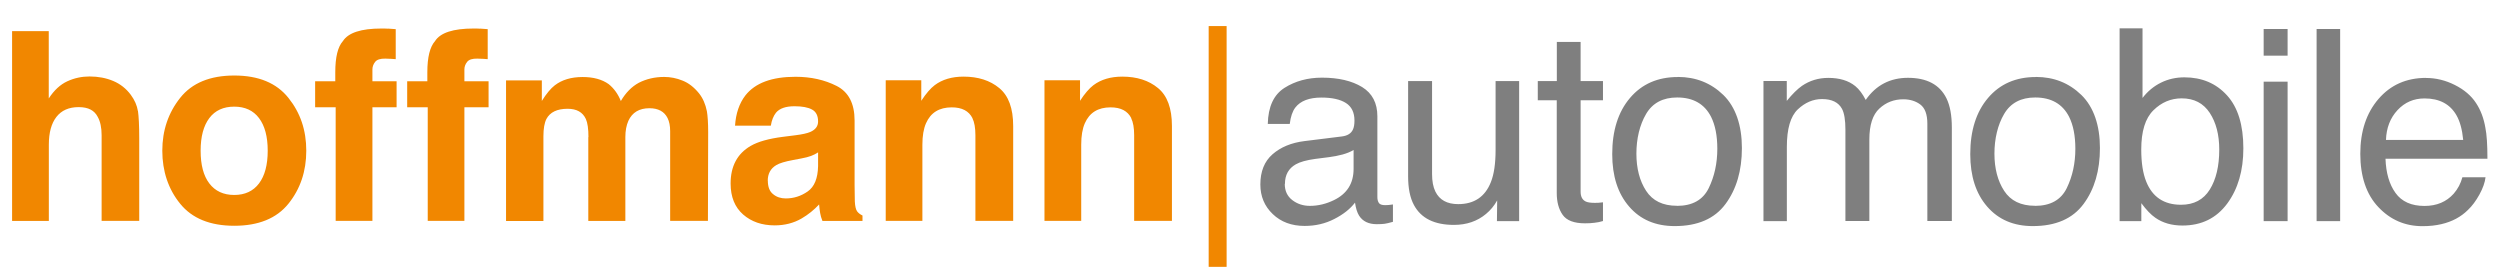 <svg width="2200" height="244" viewBox="0 0 2200 244" fill="none" xmlns="http://www.w3.org/2000/svg">
<path d="M995.417 103.996C997.155 107.472 998.059 112.477 998.059 119.011V194.366H1031.3V110.878C1031.3 95.306 1027.2 84.184 1019.06 77.51C1010.92 70.767 1000.42 67.431 987.629 67.431C977.407 67.431 968.924 69.933 962.248 74.938C958.563 77.719 954.599 82.307 950.427 88.703V70.629H919.135V194.366H951.47V127.284C951.47 119.637 952.513 113.311 954.668 108.445C958.771 99.13 966.281 94.472 977.337 94.472C986.308 94.472 992.357 97.67 995.556 103.996M855.718 103.996C857.456 107.472 858.36 112.477 858.36 119.011V194.366H891.599V110.878C891.599 95.306 887.496 84.184 879.36 77.51C871.225 70.767 860.725 67.431 847.93 67.431C837.708 67.431 829.224 69.933 822.549 74.938C818.863 77.719 814.9 82.307 810.728 88.703V70.629H779.436V194.366H811.701V127.284C811.701 119.637 812.744 113.311 814.9 108.445C819.003 99.13 826.512 94.472 837.569 94.472C846.539 94.472 852.589 97.67 855.787 103.996M675.618 159.052C675.618 152.865 678.121 148.277 683.128 145.288C686.048 143.55 690.986 142.091 697.8 140.839L705.102 139.449C708.717 138.754 711.568 138.059 713.724 137.224C715.81 136.46 717.896 135.417 719.913 134.096V146.122C719.704 156.967 716.645 164.405 710.734 168.507C704.823 172.608 698.426 174.624 691.472 174.624C687.092 174.624 683.337 173.373 680.346 170.87C677.217 168.437 675.688 164.475 675.688 158.913M647.038 110.6H678.33C679.095 105.803 680.625 102.05 682.85 99.199C686.048 95.376 691.472 93.499 699.121 93.499C705.936 93.499 711.151 94.472 714.628 96.419C718.174 98.365 719.913 101.841 719.913 106.916C719.913 111.087 717.618 114.145 712.959 116.161C710.386 117.273 706.075 118.247 700.095 119.011L689.039 120.402C676.522 122.001 667.065 124.642 660.598 128.396C648.846 135.209 642.936 146.262 642.936 161.485C642.936 173.234 646.621 182.34 653.923 188.736C661.224 195.131 670.472 198.329 681.737 198.329C690.499 198.329 698.426 196.313 705.38 192.281C711.221 188.875 716.366 184.704 720.817 179.907C721.025 182.688 721.373 185.19 721.721 187.415C722.068 189.639 722.764 191.933 723.737 194.436H758.992V189.639C756.906 188.666 755.307 187.415 754.194 185.885C753.151 184.356 752.456 181.506 752.247 177.266C752.108 171.635 752.039 166.908 752.039 162.945V106.081C752.039 91.136 746.754 80.986 736.254 75.634C725.684 70.281 713.655 67.57 700.095 67.57C679.234 67.57 664.562 72.992 655.939 83.975C650.585 90.927 647.525 99.825 646.83 110.669M517.7 120.61V194.436H550.313V120.61C550.313 115.049 551.217 110.322 552.955 106.36C556.363 98.921 562.551 95.237 571.522 95.237C579.24 95.237 584.595 98.157 587.446 103.857C588.975 106.916 589.74 110.739 589.74 115.466V194.366H622.979L623.187 116.231C623.187 108.236 622.77 102.119 622.075 97.948C620.823 91.692 618.528 86.339 615.052 82.029C610.74 76.746 605.942 72.992 600.588 70.906C595.303 68.751 589.879 67.709 584.455 67.709C576.25 67.709 568.81 69.447 562.134 72.853C555.876 76.259 550.591 81.612 546.349 88.911C543.916 82.863 540.369 77.858 535.641 74.035C529.8 69.864 522.151 67.778 512.694 67.778C502.68 67.778 494.545 70.211 488.217 75.078C484.67 77.789 480.846 82.377 476.813 88.842V70.767H445.313V194.505H478.203V119.915C478.203 113.172 479.107 108.097 480.846 104.691C484.045 98.713 490.233 95.724 499.482 95.724C507.478 95.724 512.763 98.713 515.545 104.691C517.074 108.028 517.839 113.381 517.839 120.749M422.366 25.235C420.697 25.096 418.819 25.096 416.803 25.096C398.862 25.096 387.458 28.78 382.799 36.218C378.349 41.223 376.054 50.33 376.054 63.607V71.532H358.322V94.403H376.402V194.366H408.667V94.403H429.945V71.532H408.667V61.105C408.667 58.672 409.501 56.447 411.101 54.431C412.7 52.415 415.69 51.512 420.001 51.581C424.313 51.72 427.372 51.859 429.18 52.068V25.652C426.26 25.443 424.034 25.235 422.366 25.165M341.286 25.235C339.617 25.096 337.739 25.096 335.723 25.096C317.782 25.096 306.448 28.78 301.72 36.218C297.269 41.223 295.044 50.33 295.044 63.607V71.532H277.312V94.403H295.392V194.366H327.726V94.403H349.004V71.532H327.726V61.105C327.726 58.672 328.561 56.447 330.16 54.431C331.759 52.415 334.749 51.512 339.061 51.581C343.372 51.72 346.432 51.859 348.24 52.068V25.652C345.389 25.443 343.094 25.235 341.425 25.165M227.941 103.926C233.017 110.669 235.59 120.193 235.59 132.636C235.59 145.08 233.017 154.673 227.941 161.416C222.865 168.159 215.564 171.565 206.107 171.565C196.65 171.565 189.348 168.159 184.203 161.416C179.057 154.673 176.554 145.08 176.554 132.636C176.554 120.193 179.126 110.669 184.203 103.926C189.279 97.183 196.65 93.847 206.107 93.847C215.564 93.847 222.865 97.183 227.941 103.926ZM206.176 66.457C184.898 66.457 168.974 72.992 158.544 86.13C148.113 99.269 142.828 114.771 142.828 132.636C142.828 150.502 148.044 166.421 158.544 179.281C169.044 192.211 184.898 198.676 206.176 198.676C227.454 198.676 243.378 192.211 253.809 179.281C264.239 166.352 269.524 150.78 269.524 132.636C269.524 114.493 264.309 99.269 253.809 86.13C243.309 72.992 227.454 66.457 206.176 66.457ZM121.341 97.67C120.577 92.804 118.49 88.007 115.083 83.419C111.05 77.997 105.904 73.896 99.646 71.254C93.388 68.612 86.434 67.292 78.785 67.292C71.971 67.292 65.434 68.682 59.245 71.532C53.056 74.382 47.633 79.387 42.904 86.617V27.39H10.639V194.436H42.974V127.353C42.974 116.717 45.199 108.584 49.649 102.884C54.1 97.183 60.566 94.264 69.189 94.264C77.811 94.264 83.096 97.183 86.017 102.884C88.312 106.985 89.424 112.338 89.424 119.011V194.366H122.524V121.583C122.524 110.53 122.106 102.536 121.411 97.67" fill="#F18700"/>
<path d="M1079.42 22.939H1063.63V234.823H1079.42V22.939Z" fill="#F18700"/>
<path d="M2099.66 123.113C2100.01 112.547 2103.41 103.788 2109.81 96.906C2116.21 90.024 2124.14 86.617 2133.59 86.617C2146.73 86.617 2156.12 91.623 2161.75 101.563C2164.81 106.916 2166.76 114.146 2167.6 123.113H2099.66ZM2134.91 68.543C2117.67 68.543 2103.69 74.73 2093.05 87.104C2082.41 99.478 2077.06 115.536 2077.06 135.348C2077.06 155.16 2082.34 171.079 2092.98 182.271C2103.55 193.463 2116.49 199.024 2131.78 199.024C2138.04 199.024 2143.61 198.399 2148.54 197.217C2157.79 195.062 2165.51 190.96 2171.77 184.774C2175.52 181.228 2178.86 176.71 2181.92 171.148C2184.98 165.587 2186.72 160.582 2187.27 155.994H2166.9C2165.44 161.486 2162.87 166.282 2159.25 170.453C2152.85 177.613 2144.3 181.228 2133.52 181.228C2122.05 181.228 2113.5 177.405 2108.07 169.828C2102.58 162.25 2099.66 152.171 2099.24 139.658H2188.94C2188.94 127.215 2188.32 118.178 2187.14 112.477C2185.75 104.205 2183.03 96.906 2178.93 90.719C2174.69 84.184 2168.43 78.901 2160.29 74.8C2152.16 70.698 2143.68 68.613 2134.98 68.613M2038.61 194.575H2059.33V25.513H2038.61V194.575ZM1992.02 49.01H2013.09V25.513H1992.02V49.01ZM1992.02 194.575H2013.09V71.88H1992.02V194.575ZM1919.28 180.186C1904.33 180.186 1894.11 173.373 1888.68 159.817C1885.76 152.588 1884.3 143.203 1884.3 131.594C1884.3 115.536 1887.85 104.066 1895.01 97.045C1902.11 90.024 1910.45 86.548 1919.91 86.548C1930.75 86.548 1938.96 90.788 1944.59 99.339C1950.15 107.82 1952.94 118.595 1952.94 131.594C1952.94 146.192 1950.15 157.941 1944.59 166.839C1939.03 175.737 1930.62 180.186 1919.35 180.186M1865.25 194.575H1884.37V178.795C1888.75 184.704 1892.86 189.014 1896.75 191.656C1903.22 196.174 1911.14 198.468 1920.53 198.468C1937.36 198.468 1950.43 192.003 1959.96 179.143C1969.42 166.282 1974.15 150.085 1974.15 130.551C1974.15 109.975 1969.35 94.403 1959.75 83.906C1950.15 73.34 1937.64 68.057 1922.27 68.057C1914.9 68.057 1908.02 69.586 1901.69 72.714C1895.36 75.843 1889.94 80.291 1885.42 86.2V24.957H1865.25V194.645V194.575ZM1791.54 67.779C1773.95 67.779 1759.9 73.896 1749.47 86.2C1739.04 98.435 1733.83 114.98 1733.83 135.626C1733.83 154.951 1738.76 170.314 1748.71 181.784C1758.65 193.254 1772 198.955 1788.83 198.955C1809 198.955 1823.95 192.49 1833.54 179.49C1843.14 166.56 1847.94 150.155 1847.94 130.273C1847.94 110.392 1842.51 94.195 1831.59 83.559C1820.68 72.992 1807.4 67.709 1791.61 67.709M1790.78 181.089C1778.4 181.089 1769.36 176.71 1763.66 167.951C1757.96 159.192 1755.1 148.278 1755.1 135.209C1755.1 122.14 1757.96 109.905 1763.66 100.243C1769.36 90.58 1778.47 85.783 1790.99 85.783C1805.1 85.783 1815.05 91.484 1820.82 102.815C1824.43 110.044 1826.31 119.359 1826.31 130.899C1826.31 143.62 1823.81 155.16 1818.73 165.587C1813.65 175.945 1804.34 181.159 1790.78 181.159M1551.71 194.575H1572.43V129.231C1572.43 113.381 1575.63 102.397 1582.03 96.28C1588.43 90.232 1595.59 87.174 1603.38 87.174C1612 87.174 1617.84 90.024 1620.97 95.793C1622.99 99.617 1623.96 105.734 1623.96 114.076V194.506H1645.03V122.766C1645.03 110.044 1647.95 100.938 1653.86 95.515C1659.7 90.093 1666.72 87.382 1674.86 87.382C1680.77 87.382 1685.78 88.911 1689.88 91.97C1693.98 95.029 1696.07 100.66 1696.07 108.862V194.506H1717.62V112.408C1717.62 101.494 1716.03 92.874 1712.83 86.409C1706.85 74.452 1695.58 68.474 1678.96 68.474C1671.24 68.474 1664.22 70.073 1658.03 73.27C1651.84 76.468 1646.42 81.334 1641.83 87.938C1639.05 82.585 1635.99 78.484 1632.65 75.773C1626.67 70.907 1618.74 68.543 1608.94 68.543C1600.25 68.543 1592.53 70.907 1585.71 75.564C1581.75 78.345 1577.3 82.725 1572.36 88.772V71.254H1551.85V194.506L1551.71 194.575ZM1476.47 67.779C1458.88 67.779 1444.83 73.896 1434.4 86.2C1423.97 98.435 1418.76 114.98 1418.76 135.626C1418.76 154.951 1423.69 170.314 1433.64 181.784C1443.51 193.254 1456.93 198.955 1473.76 198.955C1493.93 198.955 1508.88 192.49 1518.47 179.49C1528.07 166.491 1532.87 150.155 1532.87 130.273C1532.87 110.392 1527.44 94.195 1516.52 83.559C1505.61 72.992 1492.26 67.709 1476.54 67.709M1475.71 181.089C1463.33 181.089 1454.29 176.71 1448.59 167.951C1442.89 159.192 1440.03 148.278 1440.03 135.209C1440.03 122.14 1442.89 109.905 1448.59 100.243C1454.29 90.58 1463.4 85.783 1475.92 85.783C1490.03 85.783 1499.97 91.484 1505.75 102.815C1509.36 110.044 1511.24 119.359 1511.24 130.899C1511.24 143.62 1508.74 155.16 1503.66 165.587C1498.58 175.945 1489.27 181.159 1475.71 181.159M1369.94 71.324H1353.25V88.216H1369.94V169.828C1369.94 177.752 1371.68 184.148 1375.16 189.084C1378.63 194.019 1385.17 196.522 1394.84 196.522C1397.83 196.522 1400.61 196.383 1403.18 196.035C1405.75 195.757 1408.26 195.27 1410.62 194.506V178.031C1409.09 178.239 1407.77 178.378 1406.59 178.448C1405.4 178.448 1404.36 178.517 1403.39 178.517C1399.63 178.517 1396.92 178.1 1395.32 177.266C1392.4 175.806 1390.94 172.956 1390.94 168.646V88.216H1410.62V71.324H1390.94V36.914H1370.01V71.324H1369.94ZM1239.14 71.324V155.09C1239.14 165.587 1240.81 173.999 1244.22 180.325C1250.48 192.073 1262.23 197.912 1279.47 197.912C1290.53 197.912 1299.99 194.714 1307.71 188.249C1311.6 185.052 1314.87 181.089 1317.51 176.362L1317.3 194.575H1336.84V71.324H1316.12V131.872C1316.12 143.898 1314.73 153.422 1311.95 160.304C1306.87 173.164 1297.28 179.629 1283.23 179.629C1273.42 179.629 1266.75 175.945 1263.13 168.576C1261.19 164.614 1260.21 159.47 1260.21 153.144V71.324H1239H1239.14ZM1147.91 124.156C1136.3 125.616 1126.98 129.509 1119.82 135.765C1112.66 142.021 1109.11 150.919 1109.11 162.32C1109.11 172.747 1112.73 181.437 1120.03 188.388C1127.26 195.34 1136.65 198.816 1148.05 198.816C1157.58 198.816 1166.27 196.8 1174.2 192.698C1182.12 188.666 1188.17 183.87 1192.41 178.309C1193.11 183.244 1194.29 186.998 1195.96 189.709C1199.16 194.784 1204.37 197.286 1211.54 197.286C1214.46 197.286 1216.75 197.147 1218.42 196.939C1220.09 196.73 1222.59 196.105 1225.79 195.201V179.907C1224.47 180.116 1223.29 180.325 1222.11 180.394C1220.92 180.533 1219.88 180.533 1218.98 180.533C1216.13 180.533 1214.25 179.907 1213.41 178.587C1212.51 177.266 1212.09 175.597 1212.09 173.443V102.397C1212.09 90.719 1207.64 82.168 1198.67 76.607C1189.63 71.115 1177.88 68.335 1163.35 68.335C1150.83 68.335 1139.84 71.324 1130.39 77.302C1120.93 83.281 1115.99 93.847 1115.65 109.071H1134.98C1135.74 102.676 1137.41 97.879 1139.91 94.612C1144.43 88.772 1152.08 85.853 1162.86 85.853C1172.18 85.853 1179.41 87.452 1184.42 90.649C1189.42 93.847 1191.93 98.991 1191.93 106.082C1191.93 109.558 1191.44 112.199 1190.54 114.076C1188.94 117.482 1185.74 119.429 1181.01 120.054L1147.98 124.156H1147.91ZM1130.74 161.833C1130.74 153.978 1133.93 148.208 1140.33 144.593C1144.09 142.439 1149.79 140.909 1157.23 139.866L1169.75 138.268C1173.57 137.781 1177.46 137.016 1181.43 135.974C1185.39 134.861 1188.66 133.541 1191.16 131.942V148.625C1191.16 161.347 1185.39 170.523 1173.92 176.084C1167.1 179.421 1160.01 181.159 1152.71 181.159C1146.73 181.159 1141.51 179.421 1137.13 176.015C1132.75 172.608 1130.6 167.881 1130.6 161.903" fill="#7F7F7F"/>
</svg>
